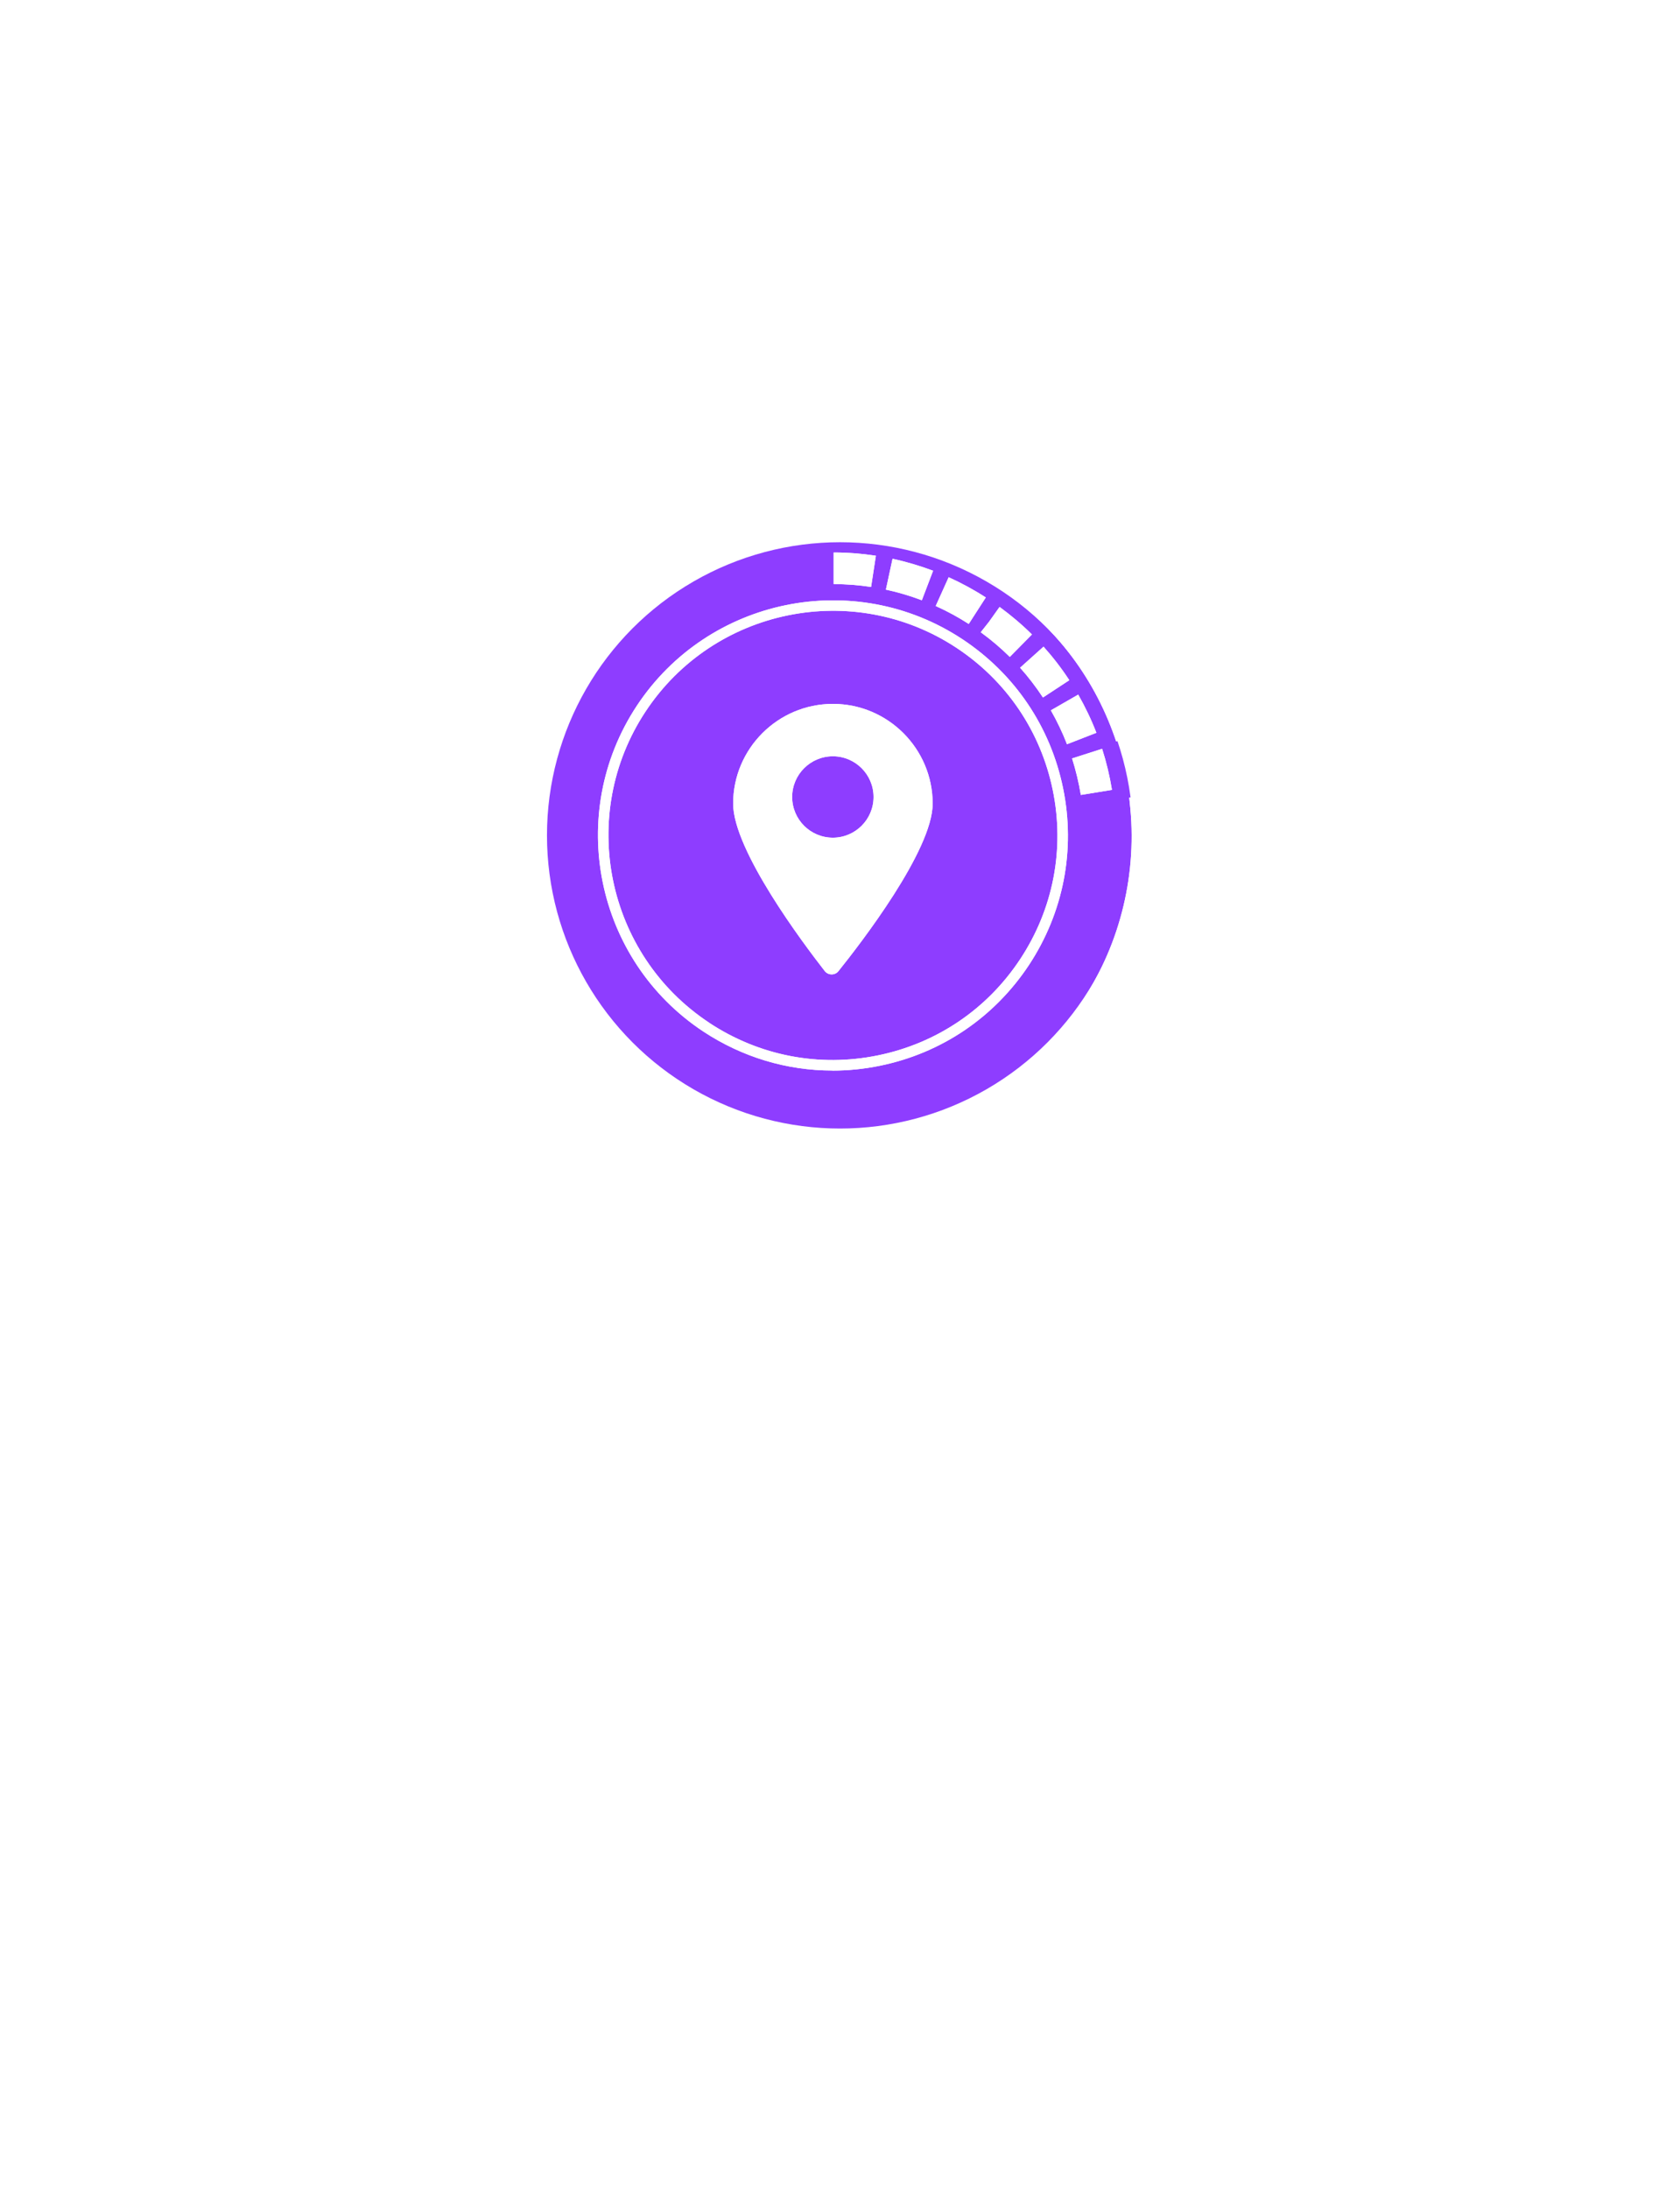<svg width="86" height="112" viewBox="0 0 86 112" fill="none" xmlns="http://www.w3.org/2000/svg">
<g filter="url(#filter0_f_3089_20969)">
<circle cx="43" cy="42.745" r="15" fill="#8E3DFF"/>
</g>
<g style="mix-blend-mode:overlay">
<path d="M57.653 37.503C57.089 35.894 56.277 34.397 55.243 33.055C54.172 31.665 52.882 30.468 51.406 29.492C50.25 28.729 49.004 28.121 47.699 27.683C46.435 27.261 45.119 26.998 43.785 26.901L43.544 26.883L43.499 27.513L43.74 27.532C46.342 27.717 48.874 28.577 51.062 30.023C53.871 31.876 55.944 34.534 57.059 37.711L57.137 37.937L57.73 37.737L57.649 37.507L57.653 37.503Z" fill="white"/>
<path d="M35.755 57.165L35.974 57.269L36.018 57.172C36.118 57.217 36.222 57.261 36.322 57.306C36.437 57.358 36.556 57.406 36.674 57.454C37.038 57.599 37.412 57.732 37.79 57.855C37.92 57.895 38.057 57.936 38.239 57.988C38.25 57.988 38.291 58.003 38.291 58.003C38.424 58.04 38.557 58.077 38.702 58.11C38.769 58.125 38.832 58.144 38.899 58.158C38.988 58.181 39.073 58.199 39.158 58.218C39.232 58.236 39.306 58.251 39.377 58.266L39.392 58.196V58.173L39.41 58.099L39.392 58.27C39.41 58.273 39.429 58.277 39.451 58.281L39.61 58.31L39.74 58.155L39.803 57.836L39.57 57.788C37.649 57.398 35.844 56.65 34.202 55.564C32.767 54.615 31.514 53.447 30.476 52.09L30.328 51.898L29.868 52.257L30.009 52.446C30.009 52.446 30.031 52.476 30.039 52.483C30.091 52.55 30.142 52.617 30.202 52.687L30.217 52.706C30.276 52.78 30.339 52.854 30.402 52.928C30.447 52.98 30.491 53.032 30.535 53.084C30.673 53.239 30.81 53.395 30.951 53.543L31.091 53.692C31.232 53.836 31.377 53.981 31.525 54.125C31.722 54.314 31.922 54.496 32.118 54.666C32.178 54.718 32.233 54.767 32.293 54.819C32.378 54.889 32.459 54.959 32.545 55.026L32.493 55.089L32.682 55.237C33.056 55.538 33.449 55.819 33.846 56.083C34.454 56.483 35.095 56.846 35.751 57.161L35.755 57.165Z" fill="white"/>
<path d="M55.925 51.571C56.971 49.984 57.719 48.249 58.146 46.411C58.557 44.635 58.661 42.811 58.453 40.991L58.427 40.754L57.805 40.817L57.831 41.062C58.238 44.624 57.378 48.234 55.403 51.226C54.694 52.301 53.857 53.276 52.911 54.136L52.733 54.295L53.148 54.759L53.327 54.596C54.309 53.706 55.184 52.687 55.921 51.567L55.925 51.571Z" fill="white"/>
<path d="M27.351 42.018C27.407 40.869 27.592 39.731 27.904 38.626L27.97 38.393L27.359 38.23L27.296 38.459C26.973 39.608 26.777 40.798 26.721 41.992L26.71 42.237L27.34 42.259L27.351 42.022V42.018Z" fill="white"/>
<path d="M30.814 29.555L30.825 29.548C30.962 29.425 31.106 29.296 31.251 29.174L31.926 29.967C31.788 30.082 31.651 30.2 31.522 30.323L30.814 29.555ZM29.709 30.645L30.473 31.353C29.998 31.865 29.553 32.413 29.145 32.977L28.296 32.369C28.726 31.768 29.201 31.186 29.705 30.641L29.709 30.645ZM33.197 27.735C36.622 25.555 40.741 24.632 44.797 25.133L44.67 26.167C40.856 25.696 36.982 26.567 33.761 28.617L33.201 27.739L33.197 27.735ZM25.16 40.424L26.195 40.554C25.72 44.368 26.587 48.242 28.637 51.467L27.759 52.027C25.583 48.598 24.66 44.48 25.16 40.428V40.424ZM52.848 28.262C53.449 28.692 54.031 29.166 54.576 29.67L53.868 30.434C53.356 29.959 52.807 29.515 52.24 29.11L52.844 28.262H52.848ZM29.194 53.973L29.987 53.298C30.105 53.435 30.224 53.576 30.346 53.71L30.372 53.736L29.601 54.436L29.575 54.407C29.446 54.262 29.316 54.118 29.194 53.969V53.973ZM54.895 31.472L55.666 30.771L55.677 30.782C55.803 30.923 55.929 31.064 56.047 31.205L55.254 31.88C55.139 31.746 55.024 31.613 54.906 31.483L54.895 31.468V31.472ZM31.403 54.774C31.915 55.248 32.463 55.693 33.03 56.097L32.426 56.946C31.822 56.516 31.24 56.045 30.695 55.541L31.403 54.774ZM56.611 33.718L57.489 33.158C59.673 36.584 60.6 40.702 60.099 44.754L59.065 44.628C59.532 40.813 58.661 36.94 56.611 33.718ZM40.611 59.037C44.426 59.504 48.3 58.629 51.521 56.575L52.081 57.454C48.656 59.637 44.537 60.568 40.485 60.071L40.611 59.037ZM56.125 52.205L56.974 52.809C56.544 53.41 56.07 53.992 55.566 54.536L54.802 53.828C55.276 53.317 55.721 52.768 56.125 52.201V52.205ZM53.352 55.222C53.486 55.111 53.616 54.996 53.745 54.877L53.764 54.859L54.465 55.63L54.442 55.649C54.305 55.771 54.168 55.893 54.027 56.012L53.352 55.218V55.222Z" fill="white"/>
<path d="M55.328 40.676C55.224 40.045 55.072 39.415 54.88 38.807L56.418 38.314C56.637 39 56.807 39.708 56.922 40.416L55.328 40.676ZM54.62 38.081C54.39 37.484 54.108 36.898 53.793 36.346L55.194 35.542C55.55 36.164 55.865 36.824 56.125 37.495L54.62 38.081ZM53.389 35.69C53.037 35.156 52.644 34.641 52.218 34.166L53.419 33.088C53.901 33.625 54.346 34.203 54.739 34.804L53.389 35.69ZM51.688 33.61C51.235 33.162 50.746 32.746 50.227 32.368L50.205 32.35L50.624 31.82L51.169 31.056L51.184 31.067C51.766 31.494 52.318 31.961 52.826 32.465L51.691 33.614L51.688 33.61ZM49.59 31.927C49.052 31.579 48.481 31.271 47.899 31.008L48.563 29.536C49.219 29.833 49.856 30.178 50.464 30.571L49.59 31.927ZM47.191 30.715C46.594 30.489 45.975 30.304 45.349 30.17L45.69 28.591C46.394 28.743 47.091 28.951 47.766 29.203L47.191 30.711V30.715ZM44.592 30.033C43.962 29.937 43.317 29.889 42.676 29.885V28.269C43.402 28.269 44.129 28.328 44.837 28.435L44.592 30.033Z" fill="white"/>
<path d="M42.609 54.777C40.278 54.777 37.998 54.095 36.007 52.783C30.473 49.128 28.942 41.651 32.597 36.116C36.252 30.582 43.729 29.051 49.264 32.706C51.944 34.478 53.775 37.184 54.42 40.335C55.065 43.482 54.442 46.692 52.674 49.376C50.902 52.056 48.196 53.888 45.045 54.532C44.233 54.699 43.417 54.781 42.609 54.781V54.777ZM36.304 52.334C38.865 54.025 41.931 54.618 44.941 54.002C47.948 53.387 50.535 51.637 52.225 49.076C53.916 46.514 54.509 43.449 53.894 40.439C53.278 37.432 51.529 34.845 48.967 33.151C43.681 29.659 36.537 31.119 33.045 36.409C29.553 41.695 31.014 48.839 36.304 52.331V52.334Z" fill="white"/>
<path d="M42.635 36.017C39.821 36.017 37.53 38.307 37.53 41.121C37.53 43.505 41.122 48.279 42.22 49.688C42.305 49.795 42.435 49.858 42.572 49.858C42.709 49.858 42.835 49.799 42.92 49.692C44.051 48.283 47.743 43.508 47.743 41.121C47.743 38.307 45.452 36.017 42.639 36.017H42.635ZM42.635 42.863C41.482 42.863 40.551 41.929 40.551 40.78C40.551 39.631 41.486 38.697 42.635 38.697C43.784 38.697 44.718 39.631 44.718 40.78C44.718 41.929 43.784 42.863 42.635 42.863Z" fill="white"/>
<path d="M42.676 93.782L42.587 91.947H42.761L42.676 93.782Z" fill="white"/>
<path d="M42.521 90.465L42.361 87.069H42.988L42.828 90.465H42.521Z" fill="white"/>
<path d="M42.29 85.586L42.135 82.194H43.217L43.058 85.586H42.29Z" fill="white"/>
<path d="M42.065 80.708L41.905 77.316H43.444L43.284 80.708H42.065Z" fill="white"/>
<path d="M41.838 75.833L41.679 72.438H43.669L43.514 75.833H41.838Z" fill="white"/>
<path d="M41.609 70.955L41.449 67.564H43.9L43.74 70.955H41.609Z" fill="white"/>
<path d="M41.382 66.076L41.223 62.685H44.125L43.966 66.076H41.382Z" fill="white"/>
<path d="M41.153 61.202L41.067 59.363H44.281L44.196 61.202H41.153Z" fill="white"/>
</g>
<g style="mix-blend-mode:overlay">
<path d="M57.653 37.503C57.089 35.894 56.277 34.397 55.243 33.055C54.172 31.665 52.882 30.468 51.406 29.492C50.25 28.729 49.004 28.121 47.699 27.683C46.435 27.261 45.119 26.998 43.785 26.901L43.544 26.883L43.499 27.513L43.74 27.532C46.342 27.717 48.874 28.577 51.062 30.023C53.871 31.876 55.944 34.534 57.059 37.711L57.137 37.937L57.73 37.737L57.649 37.507L57.653 37.503Z" fill="white"/>
<path d="M35.755 57.165L35.974 57.269L36.018 57.172C36.118 57.217 36.222 57.261 36.322 57.306C36.437 57.358 36.556 57.406 36.674 57.454C37.038 57.599 37.412 57.732 37.79 57.855C37.92 57.895 38.057 57.936 38.239 57.988C38.25 57.988 38.291 58.003 38.291 58.003C38.424 58.04 38.557 58.077 38.702 58.11C38.769 58.125 38.832 58.144 38.899 58.158C38.988 58.181 39.073 58.199 39.158 58.218C39.232 58.236 39.306 58.251 39.377 58.266L39.392 58.196V58.173L39.41 58.099L39.392 58.27C39.41 58.273 39.429 58.277 39.451 58.281L39.61 58.31L39.74 58.155L39.803 57.836L39.57 57.788C37.649 57.398 35.844 56.65 34.202 55.564C32.767 54.615 31.514 53.447 30.476 52.09L30.328 51.898L29.868 52.257L30.009 52.446C30.009 52.446 30.031 52.476 30.039 52.483C30.091 52.55 30.142 52.617 30.202 52.687L30.217 52.706C30.276 52.78 30.339 52.854 30.402 52.928C30.447 52.98 30.491 53.032 30.535 53.084C30.673 53.239 30.81 53.395 30.951 53.543L31.091 53.692C31.232 53.836 31.377 53.981 31.525 54.125C31.722 54.314 31.922 54.496 32.118 54.666C32.178 54.718 32.233 54.767 32.293 54.819C32.378 54.889 32.459 54.959 32.545 55.026L32.493 55.089L32.682 55.237C33.056 55.538 33.449 55.819 33.846 56.083C34.454 56.483 35.095 56.846 35.751 57.161L35.755 57.165Z" fill="white"/>
<path d="M55.925 51.571C56.971 49.984 57.719 48.249 58.146 46.411C58.557 44.635 58.661 42.811 58.453 40.991L58.427 40.754L57.805 40.817L57.831 41.062C58.238 44.624 57.378 48.234 55.403 51.226C54.694 52.301 53.857 53.276 52.911 54.136L52.733 54.295L53.148 54.759L53.327 54.596C54.309 53.706 55.184 52.687 55.921 51.567L55.925 51.571Z" fill="white"/>
<path d="M27.351 42.018C27.407 40.869 27.592 39.731 27.904 38.626L27.97 38.393L27.359 38.23L27.296 38.459C26.973 39.608 26.777 40.798 26.721 41.992L26.71 42.237L27.34 42.259L27.351 42.022V42.018Z" fill="white"/>
<path d="M30.814 29.555L30.825 29.548C30.962 29.425 31.106 29.296 31.251 29.174L31.926 29.967C31.788 30.082 31.651 30.2 31.522 30.323L30.814 29.555ZM29.709 30.645L30.473 31.353C29.998 31.865 29.553 32.413 29.145 32.977L28.296 32.369C28.726 31.768 29.201 31.186 29.705 30.641L29.709 30.645ZM33.197 27.735C36.622 25.555 40.741 24.632 44.797 25.133L44.67 26.167C40.856 25.696 36.982 26.567 33.761 28.617L33.201 27.739L33.197 27.735ZM25.16 40.424L26.195 40.554C25.72 44.368 26.587 48.242 28.637 51.467L27.759 52.027C25.583 48.598 24.66 44.48 25.16 40.428V40.424ZM52.848 28.262C53.449 28.692 54.031 29.166 54.576 29.67L53.868 30.434C53.356 29.959 52.807 29.515 52.24 29.11L52.844 28.262H52.848ZM29.194 53.973L29.987 53.298C30.105 53.435 30.224 53.576 30.346 53.71L30.372 53.736L29.601 54.436L29.575 54.407C29.446 54.262 29.316 54.118 29.194 53.969V53.973ZM54.895 31.472L55.666 30.771L55.677 30.782C55.803 30.923 55.929 31.064 56.047 31.205L55.254 31.88C55.139 31.746 55.024 31.613 54.906 31.483L54.895 31.468V31.472ZM31.403 54.774C31.915 55.248 32.463 55.693 33.03 56.097L32.426 56.946C31.822 56.516 31.24 56.045 30.695 55.541L31.403 54.774ZM56.611 33.718L57.489 33.158C59.673 36.584 60.6 40.702 60.099 44.754L59.065 44.628C59.532 40.813 58.661 36.94 56.611 33.718ZM40.611 59.037C44.426 59.504 48.3 58.629 51.521 56.575L52.081 57.454C48.656 59.637 44.537 60.568 40.485 60.071L40.611 59.037ZM56.125 52.205L56.974 52.809C56.544 53.41 56.07 53.992 55.566 54.536L54.802 53.828C55.276 53.317 55.721 52.768 56.125 52.201V52.205ZM53.352 55.222C53.486 55.111 53.616 54.996 53.745 54.877L53.764 54.859L54.465 55.63L54.442 55.649C54.305 55.771 54.168 55.893 54.027 56.012L53.352 55.218V55.222Z" fill="white"/>
<path d="M55.328 40.676C55.224 40.045 55.072 39.415 54.88 38.807L56.418 38.314C56.637 39 56.807 39.708 56.922 40.416L55.328 40.676ZM54.62 38.081C54.39 37.484 54.108 36.898 53.793 36.346L55.194 35.542C55.55 36.164 55.865 36.824 56.125 37.495L54.62 38.081ZM53.389 35.69C53.037 35.156 52.644 34.641 52.218 34.166L53.419 33.088C53.901 33.625 54.346 34.203 54.739 34.804L53.389 35.69ZM51.688 33.61C51.235 33.162 50.746 32.746 50.227 32.368L50.205 32.35L50.624 31.82L51.169 31.056L51.184 31.067C51.766 31.494 52.318 31.961 52.826 32.465L51.691 33.614L51.688 33.61ZM49.59 31.927C49.052 31.579 48.481 31.271 47.899 31.008L48.563 29.536C49.219 29.833 49.856 30.178 50.464 30.571L49.59 31.927ZM47.191 30.715C46.594 30.489 45.975 30.304 45.349 30.17L45.69 28.591C46.394 28.743 47.091 28.951 47.766 29.203L47.191 30.711V30.715ZM44.592 30.033C43.962 29.937 43.317 29.889 42.676 29.885V28.269C43.402 28.269 44.129 28.328 44.837 28.435L44.592 30.033Z" fill="white"/>
<path d="M42.609 54.777C40.278 54.777 37.998 54.095 36.007 52.783C30.473 49.128 28.942 41.651 32.597 36.116C36.252 30.582 43.729 29.051 49.264 32.706C51.944 34.478 53.775 37.184 54.42 40.335C55.065 43.482 54.442 46.692 52.674 49.376C50.902 52.056 48.196 53.888 45.045 54.532C44.233 54.699 43.417 54.781 42.609 54.781V54.777ZM36.304 52.334C38.865 54.025 41.931 54.618 44.941 54.002C47.948 53.387 50.535 51.637 52.225 49.076C53.916 46.514 54.509 43.449 53.894 40.439C53.278 37.432 51.529 34.845 48.967 33.151C43.681 29.659 36.537 31.119 33.045 36.409C29.553 41.695 31.014 48.839 36.304 52.331V52.334Z" fill="white"/>
<path d="M42.635 36.017C39.821 36.017 37.53 38.307 37.53 41.121C37.53 43.505 41.122 48.279 42.22 49.688C42.305 49.795 42.435 49.858 42.572 49.858C42.709 49.858 42.835 49.799 42.92 49.692C44.051 48.283 47.743 43.508 47.743 41.121C47.743 38.307 45.452 36.017 42.639 36.017H42.635ZM42.635 42.863C41.482 42.863 40.551 41.929 40.551 40.78C40.551 39.631 41.486 38.697 42.635 38.697C43.784 38.697 44.718 39.631 44.718 40.78C44.718 41.929 43.784 42.863 42.635 42.863Z" fill="white"/>
<path d="M42.676 93.782L42.587 91.947H42.761L42.676 93.782Z" fill="white"/>
<path d="M42.521 90.465L42.361 87.069H42.988L42.828 90.465H42.521Z" fill="white"/>
<path d="M42.29 85.586L42.135 82.194H43.217L43.058 85.586H42.29Z" fill="white"/>
<path d="M42.065 80.708L41.905 77.316H43.444L43.284 80.708H42.065Z" fill="white"/>
<path d="M41.838 75.833L41.679 72.438H43.669L43.514 75.833H41.838Z" fill="white"/>
<path d="M41.609 70.955L41.449 67.564H43.9L43.74 70.955H41.609Z" fill="white"/>
<path d="M41.382 66.076L41.223 62.685H44.125L43.966 66.076H41.382Z" fill="white"/>
<path d="M41.153 61.202L41.067 59.363H44.281L44.196 61.202H41.153Z" fill="white"/>
</g>
<g filter="url(#filter1_f_3089_20969)">
<circle cx="43" cy="97.745" r="4" fill="white"/>
</g>
<defs>
<filter id="filter0_f_3089_20969" x="0.4" y="0.145" width="85.2" height="85.2" filterUnits="userSpaceOnUse" color-interpolation-filters="sRGB">
<feFlood flood-opacity="0" result="BackgroundImageFix"/>
<feBlend mode="normal" in="SourceGraphic" in2="BackgroundImageFix" result="shape"/>
<feGaussianBlur stdDeviation="13.8" result="effect1_foregroundBlur_3089_20969"/>
</filter>
<filter id="filter1_f_3089_20969" x="29" y="83.745" width="28" height="28" filterUnits="userSpaceOnUse" color-interpolation-filters="sRGB">
<feFlood flood-opacity="0" result="BackgroundImageFix"/>
<feBlend mode="normal" in="SourceGraphic" in2="BackgroundImageFix" result="shape"/>
<feGaussianBlur stdDeviation="5" result="effect1_foregroundBlur_3089_20969"/>
</filter>
</defs>
</svg>
